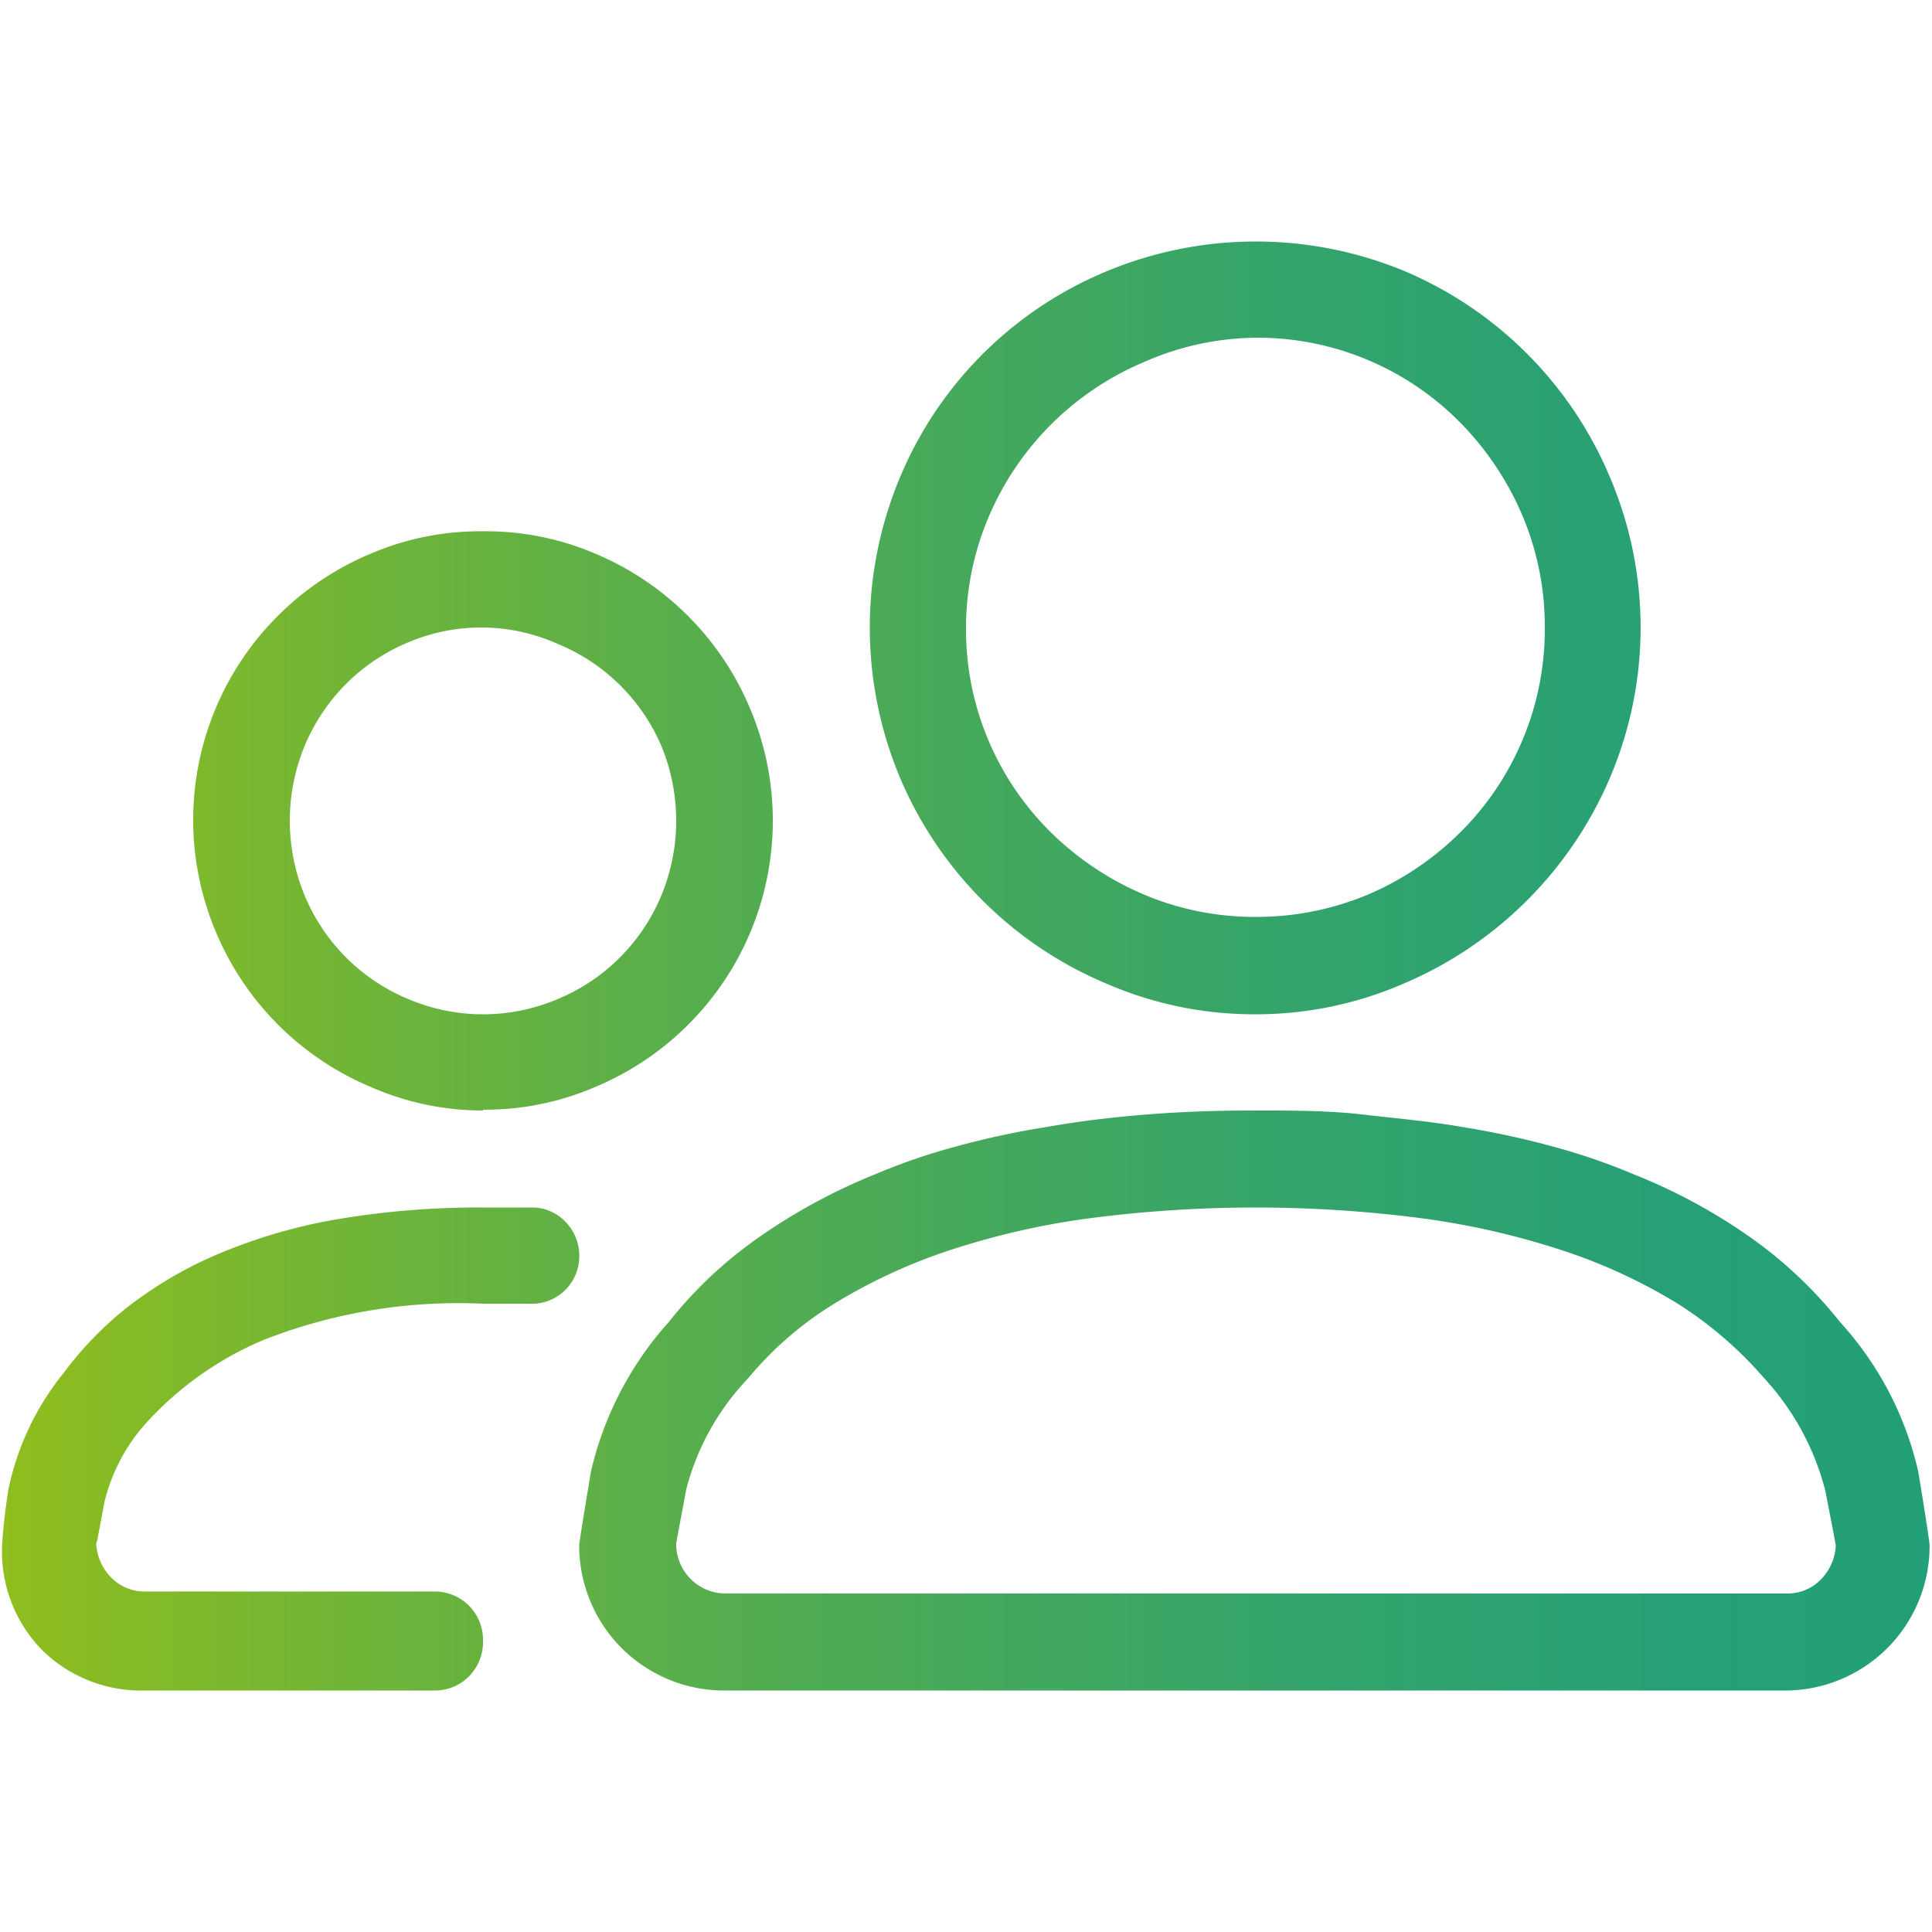 <svg id="Ebene_1" data-name="Ebene 1" xmlns="http://www.w3.org/2000/svg" xmlns:xlink="http://www.w3.org/1999/xlink" viewBox="0 0 48 48"><defs><style>.cls-1{fill:url(#Unbenannter_Verlauf_3);}</style><linearGradient id="Unbenannter_Verlauf_3" x1="0.64" y1="49.59" x2="2.04" y2="49.59" gradientTransform="matrix(40.91, 0, 0, -40.91, -30.91, 2052.39)" gradientUnits="userSpaceOnUse"><stop offset="0" stop-color="#a0c30f"/><stop offset="0" stop-color="#a0c30f"/><stop offset="0.04" stop-color="#97c017"/><stop offset="0.25" stop-color="#6db43a"/><stop offset="0.45" stop-color="#4cab56"/><stop offset="0.64" stop-color="#34a46a"/><stop offset="0.82" stop-color="#26a076"/><stop offset="0.98" stop-color="#219f7a"/><stop offset="1" stop-color="#219f7a"/></linearGradient></defs><title>gelegenheitsfahrer</title><path class="cls-1" d="M3.61,42a3.51,3.51,0,0,1-2.56-1,3.51,3.51,0,0,1-1-2.56S.07,37.88.21,37a6.79,6.79,0,0,1,1.38-2.9A8.57,8.57,0,0,1,3.2,32.45a10.11,10.11,0,0,1,2.07-1.23,13.38,13.38,0,0,1,3.06-.92A21.14,21.14,0,0,1,12,30h.64l.63,0a1.15,1.15,0,0,1,.82.4,1.2,1.2,0,0,1,.3.87,1.18,1.18,0,0,1-1.26,1.12H12a13.26,13.26,0,0,0-5.45.9,8.28,8.28,0,0,0-2.86,2,4.51,4.51,0,0,0-1.1,2.05c-.12.64-.18,1-.2,1a1.29,1.29,0,0,0,.36.84,1.15,1.15,0,0,0,.86.36H10.8A1.2,1.2,0,0,1,12,40.78a1.2,1.2,0,0,1-.35.87,1.19,1.19,0,0,1-.85.35ZM12,27.59A6.91,6.91,0,0,1,9.2,27a7.18,7.18,0,0,1-3.83-3.83,7.16,7.16,0,0,1,0-5.6A7.18,7.18,0,0,1,9.2,13.76,6.9,6.9,0,0,1,12,13.2a6.9,6.9,0,0,1,2.8.56,7.18,7.18,0,0,1,3.83,3.83,7.16,7.16,0,0,1,0,5.6A7.18,7.18,0,0,1,14.8,27a6.91,6.91,0,0,1-2.8.57Zm0-12a4.64,4.64,0,0,0-1.86.37,4.76,4.76,0,0,0-2.57,2.57,4.86,4.86,0,0,0,0,3.72,4.76,4.76,0,0,0,2.57,2.57,4.74,4.74,0,0,0,3.72,0,4.76,4.76,0,0,0,2.57-2.57,4.86,4.86,0,0,0,0-3.72A4.76,4.76,0,0,0,13.86,16,4.64,4.64,0,0,0,12,15.59ZM18,42a3.6,3.6,0,0,1-3.61-3.61c0-.06.1-.67.29-1.82a8.39,8.39,0,0,1,1.94-3.73,10.54,10.54,0,0,1,2.22-2.09,14.48,14.48,0,0,1,2.89-1.57,15.26,15.26,0,0,1,2-.69A20.89,20.89,0,0,1,26,28c.79-.14,1.61-.24,2.48-.31s1.76-.1,2.69-.1,1.83,0,2.69.1,1.68.17,2.47.31a21.62,21.62,0,0,1,2.27.49,15.61,15.61,0,0,1,2,.69,14,14,0,0,1,2.9,1.57,10.73,10.73,0,0,1,2.21,2.09,8.22,8.22,0,0,1,1.95,3.73c.19,1.15.28,1.76.28,1.82A3.59,3.59,0,0,1,44.39,42Zm-1.2-3.61a1.23,1.23,0,0,0,1.2,1.2H44.39a1.15,1.15,0,0,0,.86-.36,1.29,1.29,0,0,0,.36-.84s-.09-.48-.26-1.35a6.51,6.51,0,0,0-1.52-2.8A9.74,9.74,0,0,0,41.7,32.4a13.54,13.54,0,0,0-2.84-1.32,19.37,19.37,0,0,0-3.52-.81,32,32,0,0,0-8.29,0,19.25,19.25,0,0,0-3.51.81,13.69,13.69,0,0,0-2.83,1.32,8.65,8.65,0,0,0-2.12,1.84A6.27,6.27,0,0,0,17.05,37c-.16.87-.25,1.32-.25,1.35ZM31.2,25.2a9.23,9.23,0,0,1-3.73-.77,9.59,9.59,0,0,1-5.11-5.11,9.65,9.65,0,0,1,0-7.46,9.5,9.5,0,0,1,5.11-5.11,9.65,9.65,0,0,1,7.46,0A9.59,9.59,0,0,1,40,11.86a9.53,9.53,0,0,1,0,7.46,9.68,9.68,0,0,1-5.11,5.11,9.19,9.19,0,0,1-3.73.77Zm0-16.81A7.06,7.06,0,0,0,28.41,9a7.25,7.25,0,0,0-3.85,3.85A7.06,7.06,0,0,0,24,15.59a7.07,7.07,0,0,0,2.11,5.09,7.43,7.43,0,0,0,2.3,1.54,7.06,7.06,0,0,0,2.79.56A7.16,7.16,0,0,0,34,22.22a7.34,7.34,0,0,0,2.28-1.54,7.11,7.11,0,0,0,2.1-5.09,7.06,7.06,0,0,0-.56-2.79,7.43,7.43,0,0,0-1.54-2.3A7.07,7.07,0,0,0,31.2,8.39Z"/></svg>